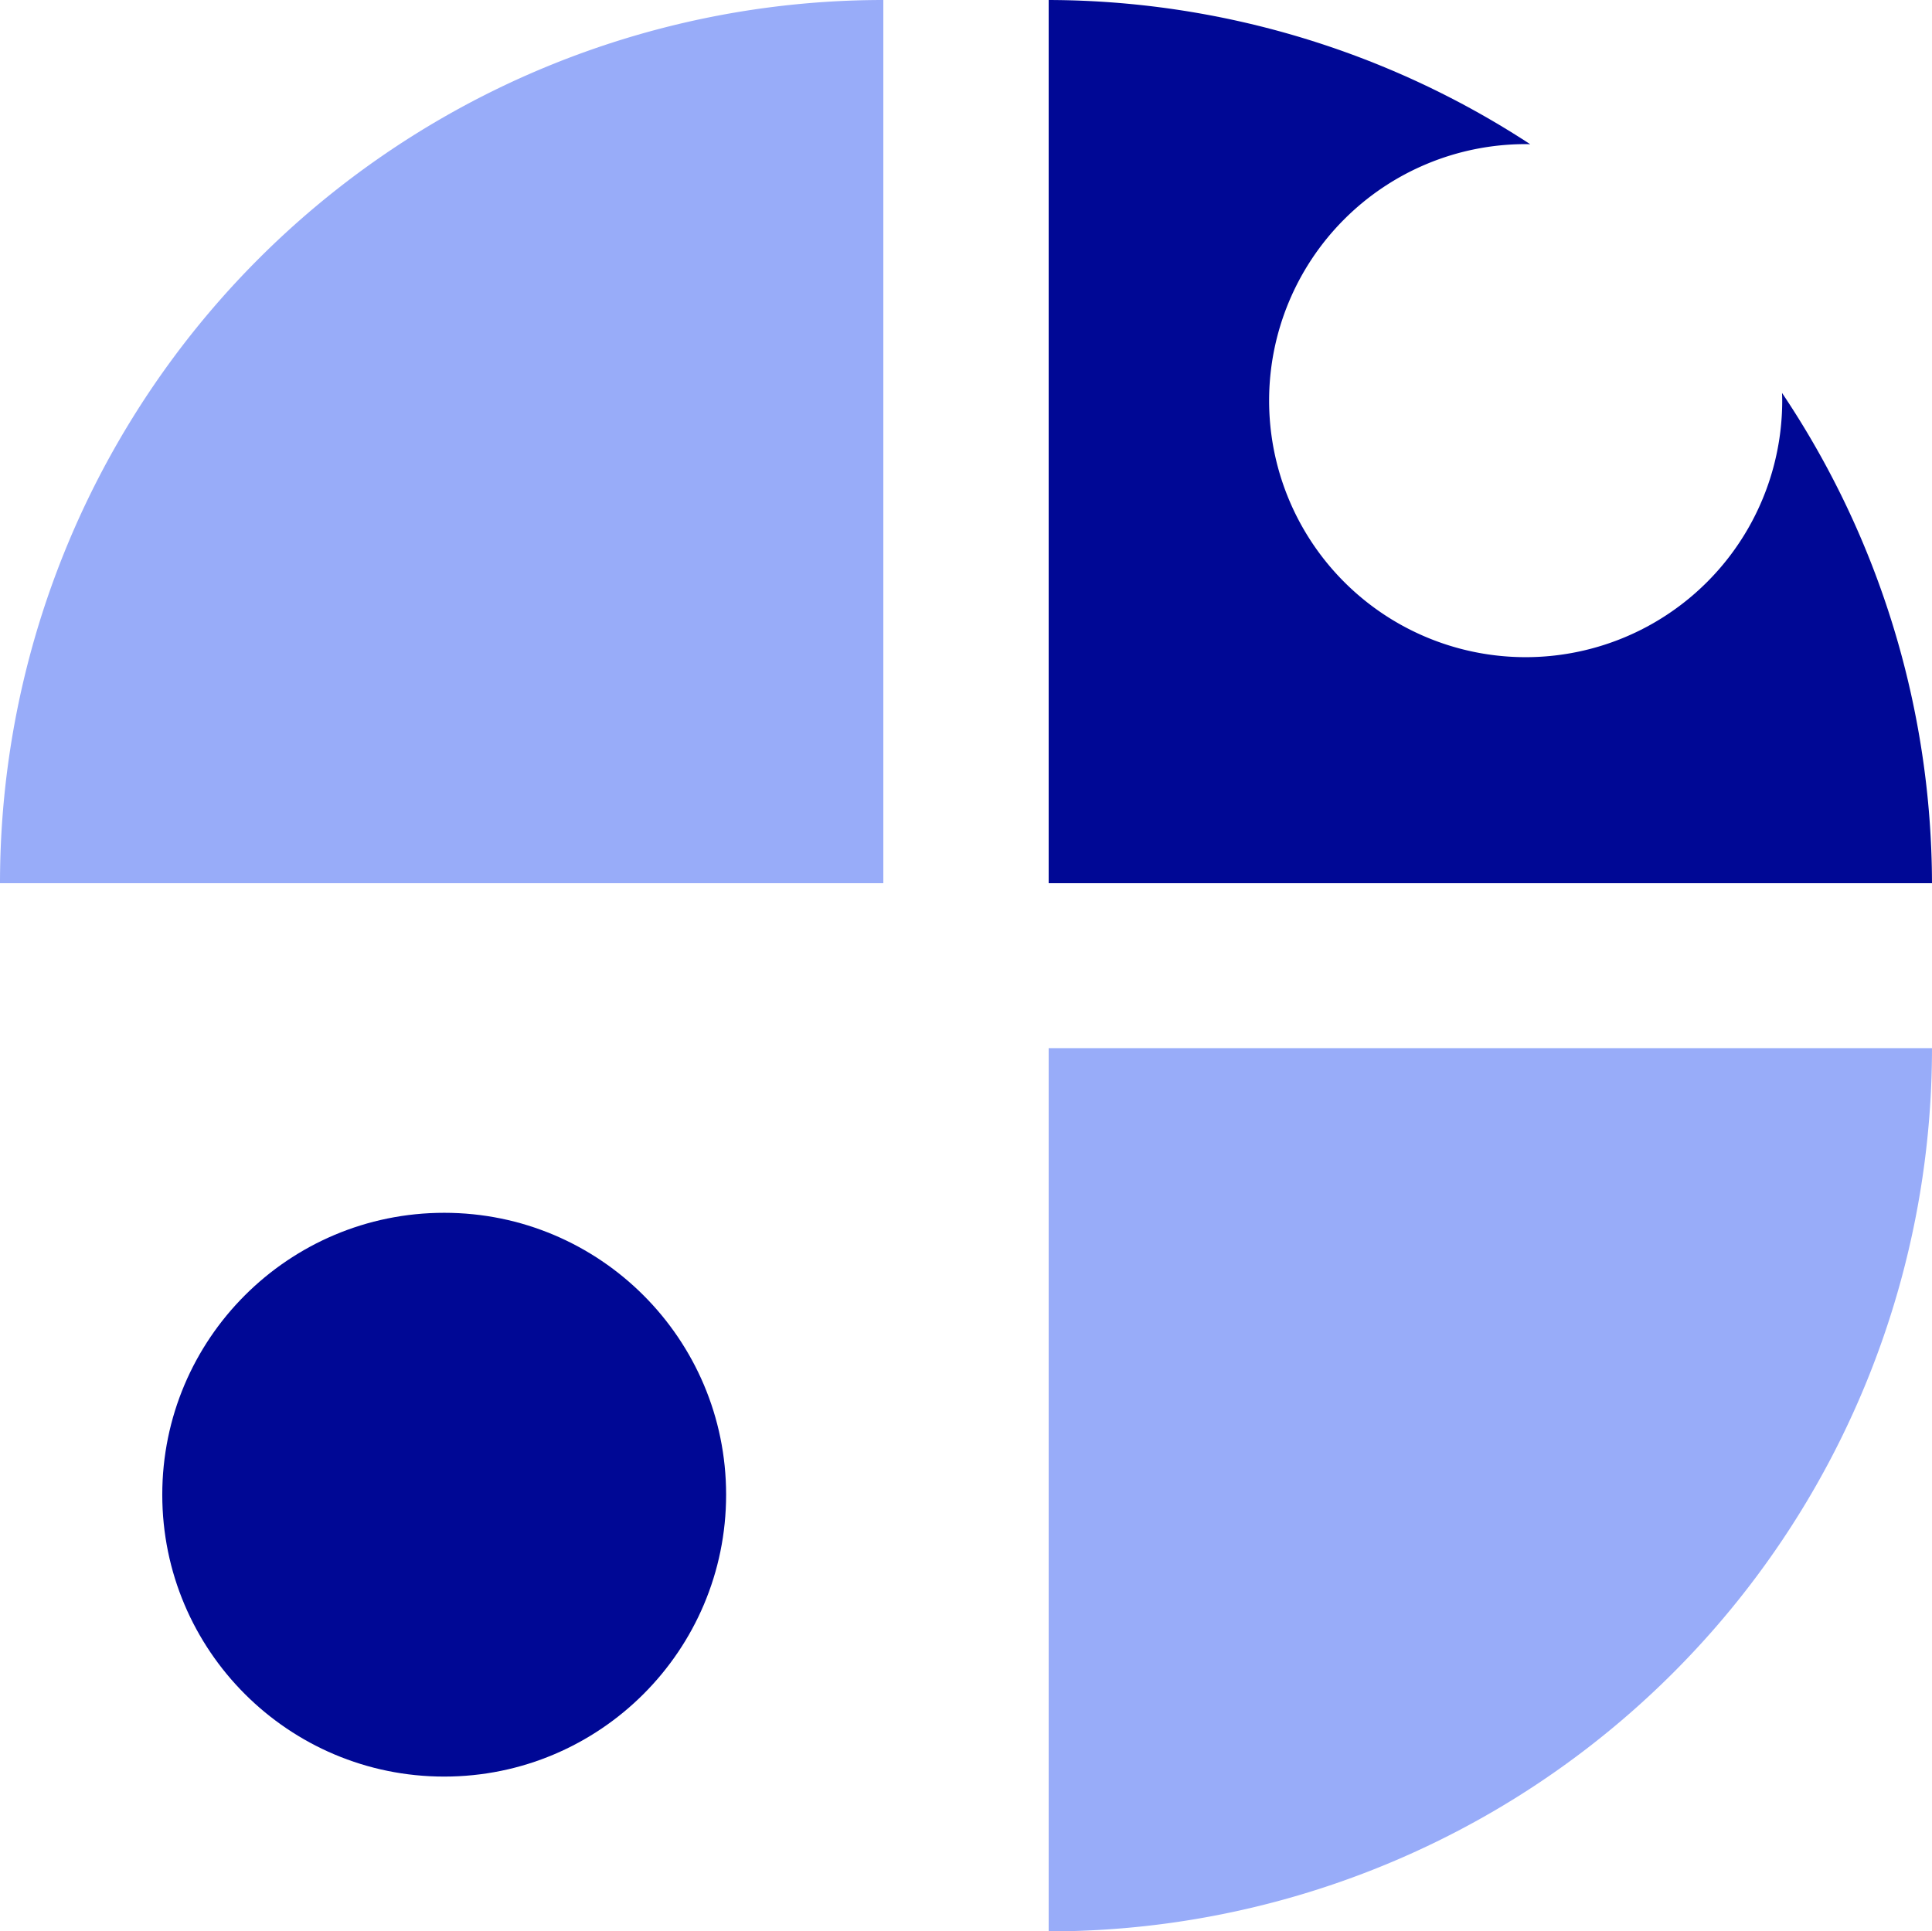 <?xml version="1.0" encoding="UTF-8" standalone="no"?>
<!-- Created with Inkscape (http://www.inkscape.org/) -->

<svg
   width="995.164"
   height="994.959"
   viewBox="0 0 263.304 263.25"
   version="1.1"
   id="svg1"
   xmlns="http://www.w3.org/2000/svg"
   xmlns:svg="http://www.w3.org/2000/svg">
  <defs
     id="defs1">
    <linearGradient
       id="swatch8">
      <stop
         style="stop-color:#000058;stop-opacity:1;"
         offset="0"
         id="stop8" />
    </linearGradient>
  </defs>
  <g
     id="layer1"
     style="display:inline"
     transform="translate(7731.675,1029.338)">
    <g
       id="g37">
      <path
         id="path5-1-9-2-41-4-4-4"
         style="display:inline;fill:#000895;fill-opacity:1;stroke-width:3.733"
         d="m -7588.757,-1029.338 v 120.385 h 120.385 a 120.385,120.385 0 0 0 -20.439,-66.83 34.964,34.964 0 0 1 0.026,1.053 34.964,34.964 0 0 1 -34.964,34.965 34.964,34.964 0 0 1 -34.964,-34.965 34.964,34.964 0 0 1 34.964,-34.964 34.964,34.964 0 0 1 0.623,0.016 120.385,120.385 0 0 0 -65.63,-19.66 120.385,120.385 0 0 0 -5e-4,0 z" />
      <circle
         style="display:inline;fill:#000895;fill-opacity:1;stroke-width:4.27"
         id="path1-2-9-26-85-2-09-8"
         cx="-7671.138"
         cy="-825.609"
         r="38.422" />
      <path
         id="path5-7-5-7-8-3-2-6"
         style="display:inline;fill:#98acf9;fill-opacity:1;stroke-width:3.733"
         d="m -7588.757,-766.088 v -120.385 h 120.385 a 120.385,120.385 0 0 1 -120.385,120.385 120.385,120.385 0 0 1 -6e-4,0 z" />
      <path
         id="path5-7-5-7-1-9-37-4-1"
         style="display:inline;fill:#98acf9;fill-opacity:1;stroke-width:3.733"
         d="m -7611.29,-1029.338 v 120.385 h -120.385 a 120.385,120.385 0 0 1 120.385,-120.385 120.385,120.385 0 0 1 5e-4,0 z" />
    </g>
  </g>
</svg>
